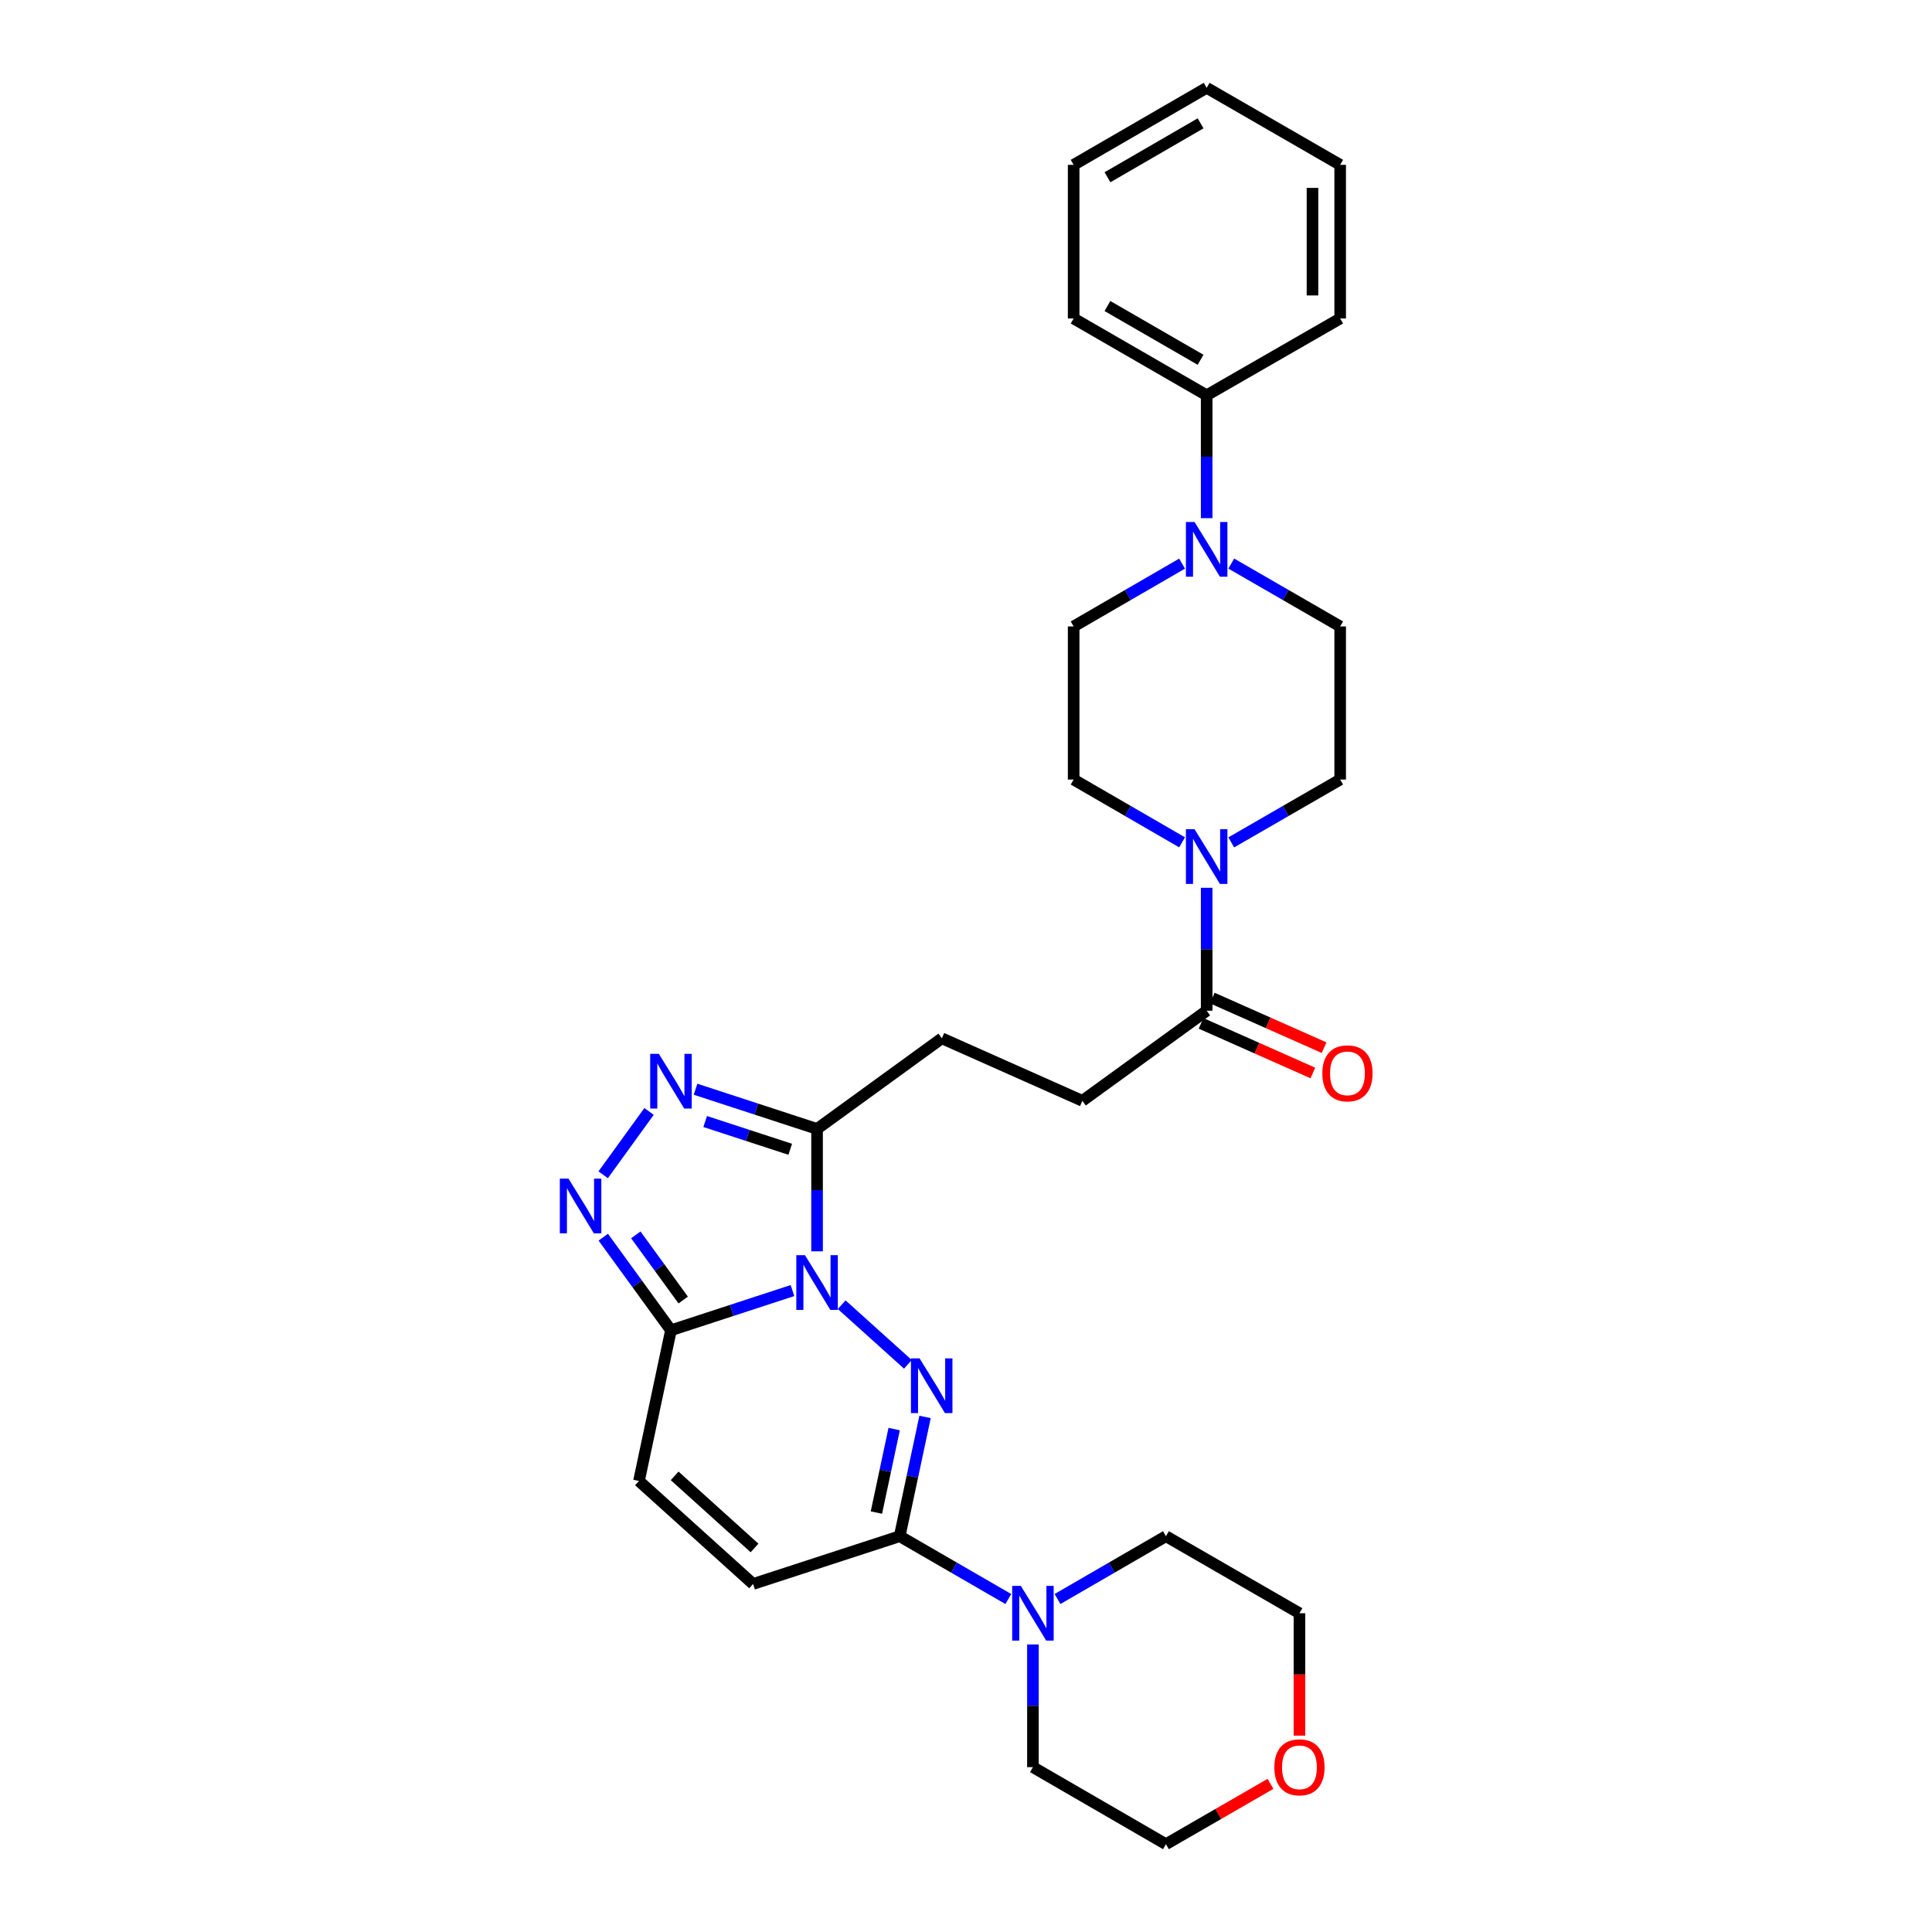 <?xml version='1.0' encoding='iso-8859-1'?>
<svg version='1.1' baseProfile='full'
              xmlns='http://www.w3.org/2000/svg'
                      xmlns:rdkit='http://www.rdkit.org/xml'
                      xmlns:xlink='http://www.w3.org/1999/xlink'
                  xml:space='preserve'
width='1000px' height='1000px' viewBox='0 0 1000 1000'>
<!-- END OF HEADER -->
<rect style='opacity:1.0;fill:#FFFFFF;stroke:none' width='1000' height='1000' x='0' y='0'> </rect>
<path class='bond-0' d='M 435.645,675.302 L 469.935,706.177' style='fill:none;fill-rule:evenodd;stroke:#0000FF;stroke-width:6px;stroke-linecap:butt;stroke-linejoin:miter;stroke-opacity:1' />
<path class='bond-1' d='M 410.179,667.995 L 378.731,678.273' style='fill:none;fill-rule:evenodd;stroke:#0000FF;stroke-width:6px;stroke-linecap:butt;stroke-linejoin:miter;stroke-opacity:1' />
<path class='bond-1' d='M 378.731,678.273 L 347.282,688.552' style='fill:none;fill-rule:evenodd;stroke:#000000;stroke-width:6px;stroke-linecap:butt;stroke-linejoin:miter;stroke-opacity:1' />
<path class='bond-2' d='M 422.909,647.687 L 422.909,616.008' style='fill:none;fill-rule:evenodd;stroke:#0000FF;stroke-width:6px;stroke-linecap:butt;stroke-linejoin:miter;stroke-opacity:1' />
<path class='bond-2' d='M 422.909,616.008 L 422.909,584.33' style='fill:none;fill-rule:evenodd;stroke:#000000;stroke-width:6px;stroke-linecap:butt;stroke-linejoin:miter;stroke-opacity:1' />
<path class='bond-3' d='M 478.807,733.41 L 472.243,764.274' style='fill:none;fill-rule:evenodd;stroke:#0000FF;stroke-width:6px;stroke-linecap:butt;stroke-linejoin:miter;stroke-opacity:1' />
<path class='bond-3' d='M 472.243,764.274 L 465.679,795.139' style='fill:none;fill-rule:evenodd;stroke:#000000;stroke-width:6px;stroke-linecap:butt;stroke-linejoin:miter;stroke-opacity:1' />
<path class='bond-3' d='M 462.818,739.687 L 458.223,761.292' style='fill:none;fill-rule:evenodd;stroke:#0000FF;stroke-width:6px;stroke-linecap:butt;stroke-linejoin:miter;stroke-opacity:1' />
<path class='bond-3' d='M 458.223,761.292 L 453.628,782.898' style='fill:none;fill-rule:evenodd;stroke:#000000;stroke-width:6px;stroke-linecap:butt;stroke-linejoin:miter;stroke-opacity:1' />
<path class='bond-4' d='M 347.282,688.552 L 329.765,664.459' style='fill:none;fill-rule:evenodd;stroke:#000000;stroke-width:6px;stroke-linecap:butt;stroke-linejoin:miter;stroke-opacity:1' />
<path class='bond-4' d='M 329.765,664.459 L 312.248,640.366' style='fill:none;fill-rule:evenodd;stroke:#0000FF;stroke-width:6px;stroke-linecap:butt;stroke-linejoin:miter;stroke-opacity:1' />
<path class='bond-4' d='M 353.621,672.895 L 341.358,656.03' style='fill:none;fill-rule:evenodd;stroke:#000000;stroke-width:6px;stroke-linecap:butt;stroke-linejoin:miter;stroke-opacity:1' />
<path class='bond-4' d='M 341.358,656.03 L 329.096,639.165' style='fill:none;fill-rule:evenodd;stroke:#0000FF;stroke-width:6px;stroke-linecap:butt;stroke-linejoin:miter;stroke-opacity:1' />
<path class='bond-9' d='M 347.282,688.552 L 330.735,766.551' style='fill:none;fill-rule:evenodd;stroke:#000000;stroke-width:6px;stroke-linecap:butt;stroke-linejoin:miter;stroke-opacity:1' />
<path class='bond-5' d='M 422.909,584.33 L 391.46,574.058' style='fill:none;fill-rule:evenodd;stroke:#000000;stroke-width:6px;stroke-linecap:butt;stroke-linejoin:miter;stroke-opacity:1' />
<path class='bond-5' d='M 391.46,574.058 L 360.011,563.786' style='fill:none;fill-rule:evenodd;stroke:#0000FF;stroke-width:6px;stroke-linecap:butt;stroke-linejoin:miter;stroke-opacity:1' />
<path class='bond-5' d='M 409.024,594.874 L 387.01,587.683' style='fill:none;fill-rule:evenodd;stroke:#000000;stroke-width:6px;stroke-linecap:butt;stroke-linejoin:miter;stroke-opacity:1' />
<path class='bond-5' d='M 387.01,587.683 L 364.996,580.493' style='fill:none;fill-rule:evenodd;stroke:#0000FF;stroke-width:6px;stroke-linecap:butt;stroke-linejoin:miter;stroke-opacity:1' />
<path class='bond-12' d='M 422.909,584.33 L 487.498,537.427' style='fill:none;fill-rule:evenodd;stroke:#000000;stroke-width:6px;stroke-linecap:butt;stroke-linejoin:miter;stroke-opacity:1' />
<path class='bond-7' d='M 465.679,795.139 L 493.793,811.397' style='fill:none;fill-rule:evenodd;stroke:#000000;stroke-width:6px;stroke-linecap:butt;stroke-linejoin:miter;stroke-opacity:1' />
<path class='bond-7' d='M 493.793,811.397 L 521.908,827.656' style='fill:none;fill-rule:evenodd;stroke:#0000FF;stroke-width:6px;stroke-linecap:butt;stroke-linejoin:miter;stroke-opacity:1' />
<path class='bond-31' d='M 465.679,795.139 L 389.798,819.856' style='fill:none;fill-rule:evenodd;stroke:#000000;stroke-width:6px;stroke-linecap:butt;stroke-linejoin:miter;stroke-opacity:1' />
<path class='bond-30' d='M 312.205,608.064 L 335.945,575.283' style='fill:none;fill-rule:evenodd;stroke:#0000FF;stroke-width:6px;stroke-linecap:butt;stroke-linejoin:miter;stroke-opacity:1' />
<path class='bond-6' d='M 624.568,459.52 L 624.568,491.331' style='fill:none;fill-rule:evenodd;stroke:#0000FF;stroke-width:6px;stroke-linecap:butt;stroke-linejoin:miter;stroke-opacity:1' />
<path class='bond-6' d='M 624.568,491.331 L 624.568,523.141' style='fill:none;fill-rule:evenodd;stroke:#000000;stroke-width:6px;stroke-linecap:butt;stroke-linejoin:miter;stroke-opacity:1' />
<path class='bond-13' d='M 611.839,435.994 L 583.778,419.744' style='fill:none;fill-rule:evenodd;stroke:#0000FF;stroke-width:6px;stroke-linecap:butt;stroke-linejoin:miter;stroke-opacity:1' />
<path class='bond-13' d='M 583.778,419.744 L 555.718,403.494' style='fill:none;fill-rule:evenodd;stroke:#000000;stroke-width:6px;stroke-linecap:butt;stroke-linejoin:miter;stroke-opacity:1' />
<path class='bond-14' d='M 637.302,436.018 L 665.487,419.756' style='fill:none;fill-rule:evenodd;stroke:#0000FF;stroke-width:6px;stroke-linecap:butt;stroke-linejoin:miter;stroke-opacity:1' />
<path class='bond-14' d='M 665.487,419.756 L 693.672,403.494' style='fill:none;fill-rule:evenodd;stroke:#000000;stroke-width:6px;stroke-linecap:butt;stroke-linejoin:miter;stroke-opacity:1' />
<path class='bond-21' d='M 547.369,827.645 L 575.429,811.392' style='fill:none;fill-rule:evenodd;stroke:#0000FF;stroke-width:6px;stroke-linecap:butt;stroke-linejoin:miter;stroke-opacity:1' />
<path class='bond-21' d='M 575.429,811.392 L 603.489,795.139' style='fill:none;fill-rule:evenodd;stroke:#000000;stroke-width:6px;stroke-linecap:butt;stroke-linejoin:miter;stroke-opacity:1' />
<path class='bond-22' d='M 534.64,851.17 L 534.64,882.922' style='fill:none;fill-rule:evenodd;stroke:#0000FF;stroke-width:6px;stroke-linecap:butt;stroke-linejoin:miter;stroke-opacity:1' />
<path class='bond-22' d='M 534.64,882.922 L 534.64,914.674' style='fill:none;fill-rule:evenodd;stroke:#000000;stroke-width:6px;stroke-linecap:butt;stroke-linejoin:miter;stroke-opacity:1' />
<path class='bond-8' d='M 637.303,291.708 L 665.487,307.977' style='fill:none;fill-rule:evenodd;stroke:#0000FF;stroke-width:6px;stroke-linecap:butt;stroke-linejoin:miter;stroke-opacity:1' />
<path class='bond-8' d='M 665.487,307.977 L 693.672,324.245' style='fill:none;fill-rule:evenodd;stroke:#000000;stroke-width:6px;stroke-linecap:butt;stroke-linejoin:miter;stroke-opacity:1' />
<path class='bond-18' d='M 624.568,268.203 L 624.568,236.401' style='fill:none;fill-rule:evenodd;stroke:#0000FF;stroke-width:6px;stroke-linecap:butt;stroke-linejoin:miter;stroke-opacity:1' />
<path class='bond-18' d='M 624.568,236.401 L 624.568,204.598' style='fill:none;fill-rule:evenodd;stroke:#000000;stroke-width:6px;stroke-linecap:butt;stroke-linejoin:miter;stroke-opacity:1' />
<path class='bond-33' d='M 611.839,291.732 L 583.778,307.989' style='fill:none;fill-rule:evenodd;stroke:#0000FF;stroke-width:6px;stroke-linecap:butt;stroke-linejoin:miter;stroke-opacity:1' />
<path class='bond-33' d='M 583.778,307.989 L 555.718,324.245' style='fill:none;fill-rule:evenodd;stroke:#000000;stroke-width:6px;stroke-linecap:butt;stroke-linejoin:miter;stroke-opacity:1' />
<path class='bond-10' d='M 330.735,766.551 L 389.798,819.856' style='fill:none;fill-rule:evenodd;stroke:#000000;stroke-width:6px;stroke-linecap:butt;stroke-linejoin:miter;stroke-opacity:1' />
<path class='bond-10' d='M 349.198,763.906 L 390.542,801.22' style='fill:none;fill-rule:evenodd;stroke:#000000;stroke-width:6px;stroke-linecap:butt;stroke-linejoin:miter;stroke-opacity:1' />
<path class='bond-11' d='M 624.568,523.141 L 560.233,569.789' style='fill:none;fill-rule:evenodd;stroke:#000000;stroke-width:6px;stroke-linecap:butt;stroke-linejoin:miter;stroke-opacity:1' />
<path class='bond-19' d='M 621.661,529.692 L 650.6,542.534' style='fill:none;fill-rule:evenodd;stroke:#000000;stroke-width:6px;stroke-linecap:butt;stroke-linejoin:miter;stroke-opacity:1' />
<path class='bond-19' d='M 650.6,542.534 L 679.539,555.377' style='fill:none;fill-rule:evenodd;stroke:#FF0000;stroke-width:6px;stroke-linecap:butt;stroke-linejoin:miter;stroke-opacity:1' />
<path class='bond-19' d='M 627.475,516.59 L 656.414,529.433' style='fill:none;fill-rule:evenodd;stroke:#000000;stroke-width:6px;stroke-linecap:butt;stroke-linejoin:miter;stroke-opacity:1' />
<path class='bond-19' d='M 656.414,529.433 L 685.353,542.275' style='fill:none;fill-rule:evenodd;stroke:#FF0000;stroke-width:6px;stroke-linecap:butt;stroke-linejoin:miter;stroke-opacity:1' />
<path class='bond-17' d='M 487.498,537.427 L 560.233,569.789' style='fill:none;fill-rule:evenodd;stroke:#000000;stroke-width:6px;stroke-linecap:butt;stroke-linejoin:miter;stroke-opacity:1' />
<path class='bond-15' d='M 555.718,403.494 L 555.718,324.245' style='fill:none;fill-rule:evenodd;stroke:#000000;stroke-width:6px;stroke-linecap:butt;stroke-linejoin:miter;stroke-opacity:1' />
<path class='bond-16' d='M 693.672,403.494 L 693.672,324.245' style='fill:none;fill-rule:evenodd;stroke:#000000;stroke-width:6px;stroke-linecap:butt;stroke-linejoin:miter;stroke-opacity:1' />
<path class='bond-25' d='M 624.568,204.598 L 555.718,164.846' style='fill:none;fill-rule:evenodd;stroke:#000000;stroke-width:6px;stroke-linecap:butt;stroke-linejoin:miter;stroke-opacity:1' />
<path class='bond-25' d='M 621.407,186.222 L 573.213,158.396' style='fill:none;fill-rule:evenodd;stroke:#000000;stroke-width:6px;stroke-linecap:butt;stroke-linejoin:miter;stroke-opacity:1' />
<path class='bond-26' d='M 624.568,204.598 L 693.672,164.846' style='fill:none;fill-rule:evenodd;stroke:#000000;stroke-width:6px;stroke-linecap:butt;stroke-linejoin:miter;stroke-opacity:1' />
<path class='bond-20' d='M 657.599,923.325 L 630.544,938.935' style='fill:none;fill-rule:evenodd;stroke:#FF0000;stroke-width:6px;stroke-linecap:butt;stroke-linejoin:miter;stroke-opacity:1' />
<path class='bond-20' d='M 630.544,938.935 L 603.489,954.545' style='fill:none;fill-rule:evenodd;stroke:#000000;stroke-width:6px;stroke-linecap:butt;stroke-linejoin:miter;stroke-opacity:1' />
<path class='bond-32' d='M 672.594,898.362 L 672.594,866.69' style='fill:none;fill-rule:evenodd;stroke:#FF0000;stroke-width:6px;stroke-linecap:butt;stroke-linejoin:miter;stroke-opacity:1' />
<path class='bond-32' d='M 672.594,866.69 L 672.594,835.018' style='fill:none;fill-rule:evenodd;stroke:#000000;stroke-width:6px;stroke-linecap:butt;stroke-linejoin:miter;stroke-opacity:1' />
<path class='bond-24' d='M 603.489,795.139 L 672.594,835.018' style='fill:none;fill-rule:evenodd;stroke:#000000;stroke-width:6px;stroke-linecap:butt;stroke-linejoin:miter;stroke-opacity:1' />
<path class='bond-23' d='M 534.64,914.674 L 603.489,954.545' style='fill:none;fill-rule:evenodd;stroke:#000000;stroke-width:6px;stroke-linecap:butt;stroke-linejoin:miter;stroke-opacity:1' />
<path class='bond-27' d='M 555.718,164.846 L 555.718,85.326' style='fill:none;fill-rule:evenodd;stroke:#000000;stroke-width:6px;stroke-linecap:butt;stroke-linejoin:miter;stroke-opacity:1' />
<path class='bond-28' d='M 693.672,164.846 L 693.672,85.326' style='fill:none;fill-rule:evenodd;stroke:#000000;stroke-width:6px;stroke-linecap:butt;stroke-linejoin:miter;stroke-opacity:1' />
<path class='bond-28' d='M 679.338,152.918 L 679.338,97.254' style='fill:none;fill-rule:evenodd;stroke:#000000;stroke-width:6px;stroke-linecap:butt;stroke-linejoin:miter;stroke-opacity:1' />
<path class='bond-34' d='M 555.718,85.326 L 624.568,45.455' style='fill:none;fill-rule:evenodd;stroke:#000000;stroke-width:6px;stroke-linecap:butt;stroke-linejoin:miter;stroke-opacity:1' />
<path class='bond-34' d='M 573.229,91.749 L 621.424,63.839' style='fill:none;fill-rule:evenodd;stroke:#000000;stroke-width:6px;stroke-linecap:butt;stroke-linejoin:miter;stroke-opacity:1' />
<path class='bond-29' d='M 693.672,85.326 L 624.568,45.455' style='fill:none;fill-rule:evenodd;stroke:#000000;stroke-width:6px;stroke-linecap:butt;stroke-linejoin:miter;stroke-opacity:1' />
<path  class='atom-0' d='M 416.649 649.674
L 425.929 664.674
Q 426.849 666.154, 428.329 668.834
Q 429.809 671.514, 429.889 671.674
L 429.889 649.674
L 433.649 649.674
L 433.649 677.994
L 429.769 677.994
L 419.809 661.594
Q 418.649 659.674, 417.409 657.474
Q 416.209 655.274, 415.849 654.594
L 415.849 677.994
L 412.169 677.994
L 412.169 649.674
L 416.649 649.674
' fill='#0000FF'/>
<path  class='atom-1' d='M 475.982 703.099
L 485.262 718.099
Q 486.182 719.579, 487.662 722.259
Q 489.142 724.939, 489.222 725.099
L 489.222 703.099
L 492.982 703.099
L 492.982 731.419
L 489.102 731.419
L 479.142 715.019
Q 477.982 713.099, 476.742 710.899
Q 475.542 708.699, 475.182 708.019
L 475.182 731.419
L 471.502 731.419
L 471.502 703.099
L 475.982 703.099
' fill='#0000FF'/>
<path  class='atom-5' d='M 294.247 610.057
L 303.527 625.057
Q 304.447 626.537, 305.927 629.217
Q 307.407 631.897, 307.487 632.057
L 307.487 610.057
L 311.247 610.057
L 311.247 638.377
L 307.367 638.377
L 297.407 621.977
Q 296.247 620.057, 295.007 617.857
Q 293.807 615.657, 293.447 614.977
L 293.447 638.377
L 289.767 638.377
L 289.767 610.057
L 294.247 610.057
' fill='#0000FF'/>
<path  class='atom-6' d='M 341.022 545.468
L 350.302 560.468
Q 351.222 561.948, 352.702 564.628
Q 354.182 567.308, 354.262 567.468
L 354.262 545.468
L 358.022 545.468
L 358.022 573.788
L 354.142 573.788
L 344.182 557.388
Q 343.022 555.468, 341.782 553.268
Q 340.582 551.068, 340.222 550.388
L 340.222 573.788
L 336.542 573.788
L 336.542 545.468
L 341.022 545.468
' fill='#0000FF'/>
<path  class='atom-7' d='M 618.308 429.206
L 627.588 444.206
Q 628.508 445.686, 629.988 448.366
Q 631.468 451.046, 631.548 451.206
L 631.548 429.206
L 635.308 429.206
L 635.308 457.526
L 631.428 457.526
L 621.468 441.126
Q 620.308 439.206, 619.068 437.006
Q 617.868 434.806, 617.508 434.126
L 617.508 457.526
L 613.828 457.526
L 613.828 429.206
L 618.308 429.206
' fill='#0000FF'/>
<path  class='atom-8' d='M 528.38 820.858
L 537.66 835.858
Q 538.58 837.338, 540.06 840.018
Q 541.54 842.698, 541.62 842.858
L 541.62 820.858
L 545.38 820.858
L 545.38 849.178
L 541.5 849.178
L 531.54 832.778
Q 530.38 830.858, 529.14 828.658
Q 527.94 826.458, 527.58 825.778
L 527.58 849.178
L 523.9 849.178
L 523.9 820.858
L 528.38 820.858
' fill='#0000FF'/>
<path  class='atom-9' d='M 618.308 270.197
L 627.588 285.197
Q 628.508 286.677, 629.988 289.357
Q 631.468 292.037, 631.548 292.197
L 631.548 270.197
L 635.308 270.197
L 635.308 298.517
L 631.428 298.517
L 621.468 282.117
Q 620.308 280.197, 619.068 277.997
Q 617.868 275.797, 617.508 275.117
L 617.508 298.517
L 613.828 298.517
L 613.828 270.197
L 618.308 270.197
' fill='#0000FF'/>
<path  class='atom-20' d='M 684.439 555.559
Q 684.439 548.759, 687.799 544.959
Q 691.159 541.159, 697.439 541.159
Q 703.719 541.159, 707.079 544.959
Q 710.439 548.759, 710.439 555.559
Q 710.439 562.439, 707.039 566.359
Q 703.639 570.239, 697.439 570.239
Q 691.199 570.239, 687.799 566.359
Q 684.439 562.479, 684.439 555.559
M 697.439 567.039
Q 701.759 567.039, 704.079 564.159
Q 706.439 561.239, 706.439 555.559
Q 706.439 549.999, 704.079 547.199
Q 701.759 544.359, 697.439 544.359
Q 693.119 544.359, 690.759 547.159
Q 688.439 549.959, 688.439 555.559
Q 688.439 561.279, 690.759 564.159
Q 693.119 567.039, 697.439 567.039
' fill='#FF0000'/>
<path  class='atom-21' d='M 659.594 914.754
Q 659.594 907.954, 662.954 904.154
Q 666.314 900.354, 672.594 900.354
Q 678.874 900.354, 682.234 904.154
Q 685.594 907.954, 685.594 914.754
Q 685.594 921.634, 682.194 925.554
Q 678.794 929.434, 672.594 929.434
Q 666.354 929.434, 662.954 925.554
Q 659.594 921.674, 659.594 914.754
M 672.594 926.234
Q 676.914 926.234, 679.234 923.354
Q 681.594 920.434, 681.594 914.754
Q 681.594 909.194, 679.234 906.394
Q 676.914 903.554, 672.594 903.554
Q 668.274 903.554, 665.914 906.354
Q 663.594 909.154, 663.594 914.754
Q 663.594 920.474, 665.914 923.354
Q 668.274 926.234, 672.594 926.234
' fill='#FF0000'/>
</svg>
